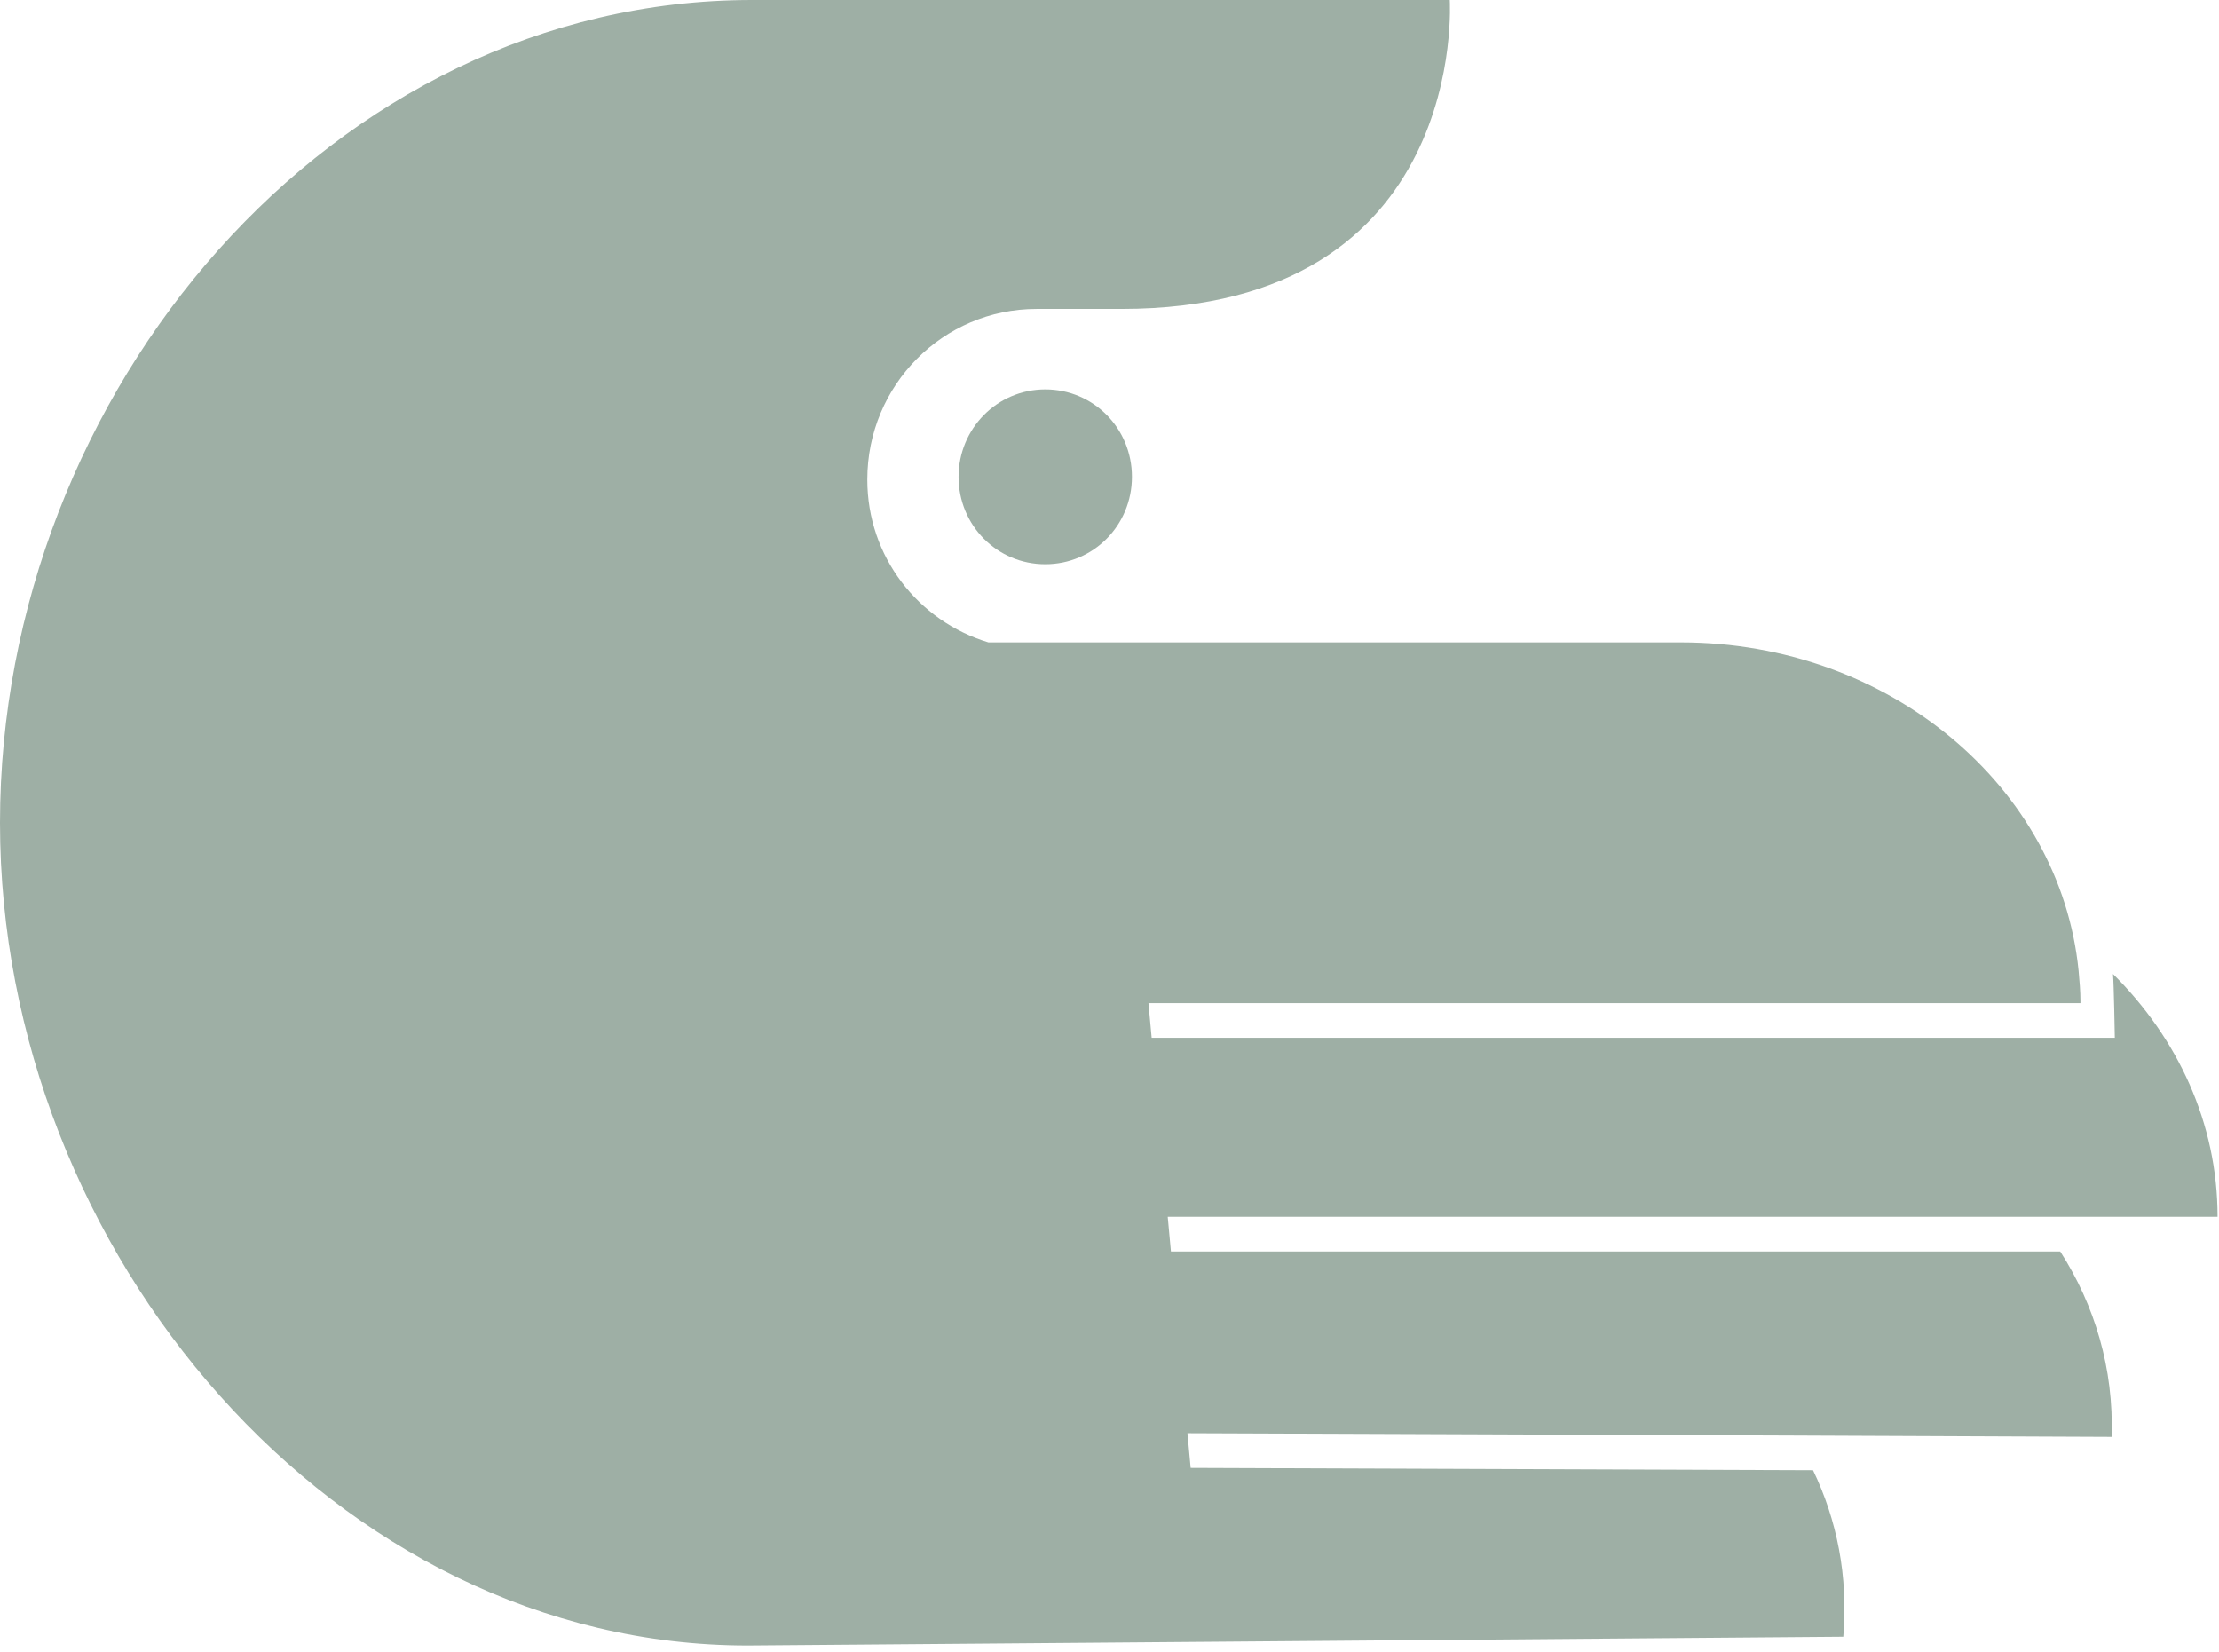<svg xmlns="http://www.w3.org/2000/svg" width="133" height="99" viewBox="0 0 133 99" fill="none"><g id="Group"><path id="Vector" d="M57.454 28.576C57.454 25.693 59.763 23.337 62.65 23.337C65.536 23.337 67.845 25.666 67.845 28.576C67.845 31.486 65.536 33.815 62.65 33.815C59.763 33.815 57.454 31.486 57.454 28.576Z" fill="#9EAFA5"></path><path id="Vector_2" d="M45.084 0H86.896C86.896 0 88.078 18.515 67.213 18.515H62.127C56.519 18.515 51.984 23.088 51.984 28.742C51.984 33.371 55.035 37.224 59.241 38.499H100.751C113.231 38.499 123.485 47.146 124.585 58.178C124.64 58.787 124.695 59.397 124.695 60.007C124.695 60.062 124.695 60.09 124.695 60.118H68.835L69.027 62.196H126.756C126.756 62.196 126.701 58.953 126.646 58.371C130.522 62.224 132.914 67.296 132.914 72.923H69.99L70.182 75.001H123.485C125.547 78.217 126.701 82.014 126.564 86.116L107.431 86.033L71.172 85.894L71.364 87.973L108.668 88.112C110.097 91.077 110.785 94.459 110.482 98.09L44.809 98.616C20.205 98.616 0 75.14 0 49.308C0 23.476 19.903 0 45.084 0Z" fill="#9EAFA5"></path></g></svg>